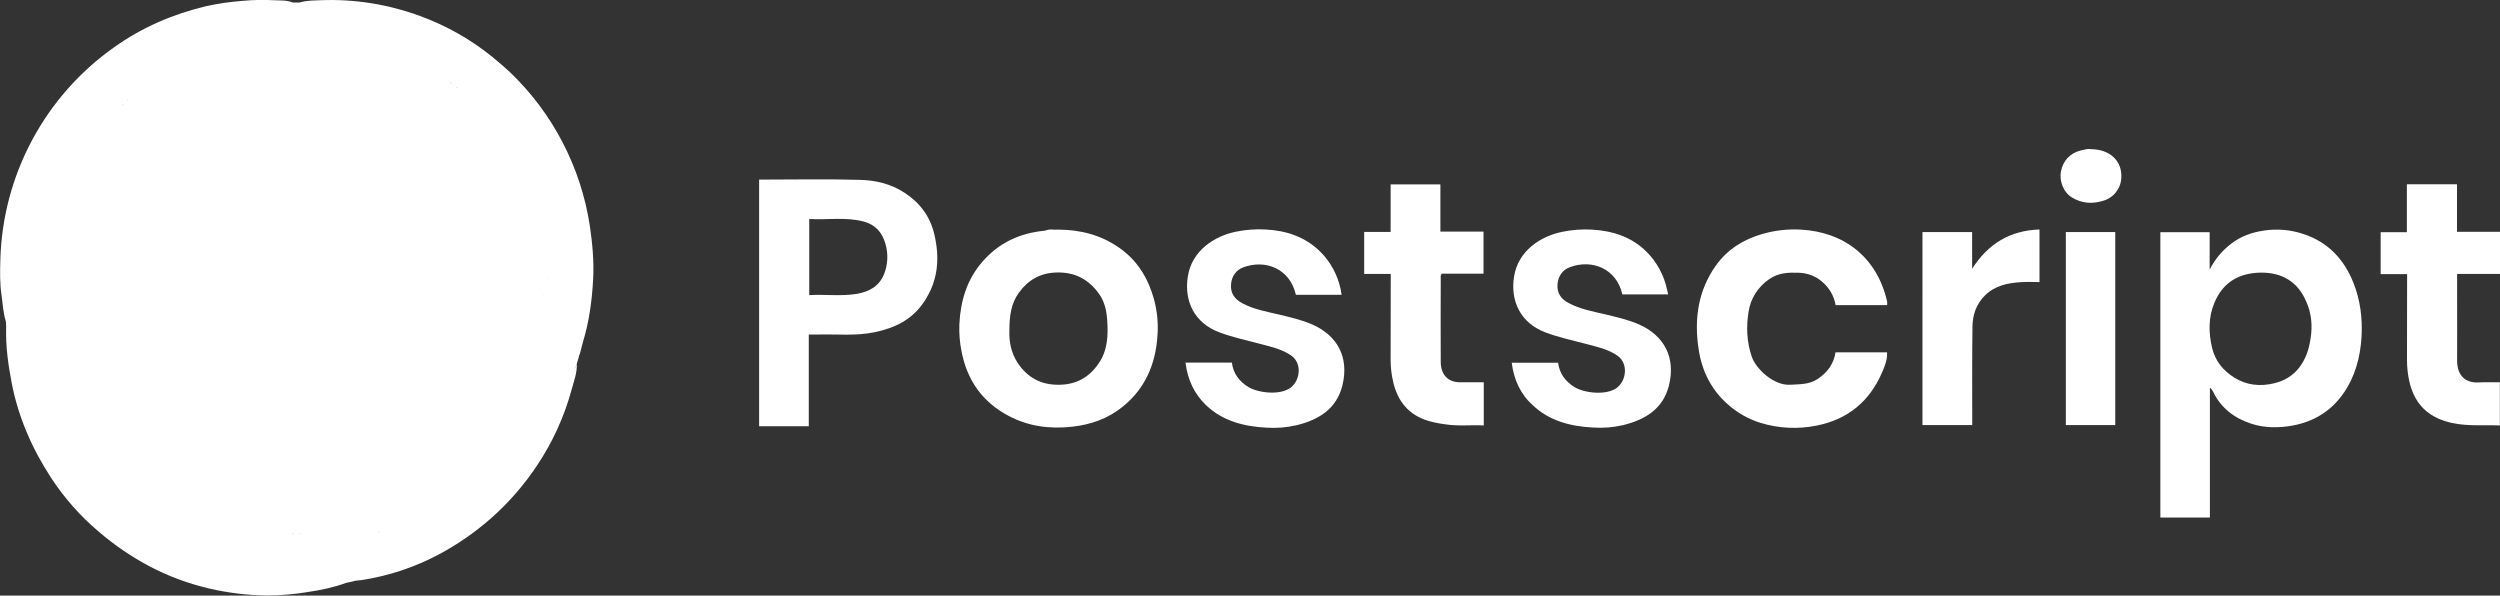 <?xml version="1.0" encoding="utf-8"?>
<!-- Generator: Adobe Illustrator 26.2.1, SVG Export Plug-In . SVG Version: 6.00 Build 0)  -->
<svg version="1.1" id="Layer_1" xmlns="http://www.w3.org/2000/svg" xmlns:xlink="http://www.w3.org/1999/xlink" x="0px" y="0px"
	 viewBox="0 0 2144.9 511" style="enable-background:new 0 0 2144.9 511;" xml:space="preserve">
<rect x="0" y="0" width="2144.9" height="511" fill="#333333" stroke="none"/>
<style type="text/css">
	.st0{fill:#FFFFFF;}
</style>
<path class="st0" d="M1619.1,261.8h-44.2c-1.3-7.4-5-14.2-10.6-19.2c-5.7-5.4-13.2-8.4-21.1-8.6c-8.9-0.3-17.5,0-25.3,5.5
	c-9.5,6.5-16,16.6-17.7,28c-2.1,13-1.6,25.9,2.8,38.7c3.7,10.5,18.9,24.7,32.8,23.9c8.2-0.5,16.4-0.1,23.6-4.9
	c8.2-5.4,13.8-12.7,15.4-22.9h44.2c0.4,6.1-1.9,11.8-4.2,17.1c-10.7,24.8-29.1,40.3-56,45.7c-16.1,3.3-32.7,2.5-48.4-2.3
	c-10.2-3.2-19.7-8.5-27.7-15.6c-14.5-12.6-22.5-28.9-25.3-47.3c-4-25.7-0.7-50.5,14.9-72.3c9.8-13.6,23.3-22.1,39.5-26.8
	c10.7-3.1,21.9-4.4,33-3.8c37.2,1.9,65.5,23.6,74.2,61.4C1619.2,259.5,1619.2,260.7,1619.1,261.8z"/>
<path class="st0" d="M1297,311.2h39.8c1.1,9.2,6.3,16.2,14.2,21c8.3,5,27.7,7.5,36.7,0.1c7.8-6.4,9.4-20.8-0.2-27.3
	c-8.2-5.6-17.7-7.5-27-10c-11.7-3.1-23.5-5.6-34.8-9.9c-20.8-7.9-30.1-26.4-26.7-47.8c3.5-22.3,23-34.7,41.3-38.4
	c8.4-1.7,16.9-2.4,25.5-1.9c17.7,1,33.9,6.2,46.7,18.8c9,8.9,15.2,20.4,17.8,32.8c0.3,1.2,0.6,2.5,0.9,4h-39.3
	c-4.9-22.1-26-30.6-45.2-23.3c-5.9,2.2-9.8,7.4-10.4,14.3c-0.7,7.8,2.9,12.9,9.6,16.4c9.8,5.3,20.7,7.2,31.3,9.7
	c9.7,2.3,19.6,4.6,28.7,8.5c21.7,9.5,32,28.3,26,52.5c-5,20.1-20.4,29.4-39.2,34c-8.5,2-17.3,2.7-26,2.1c-19.2-1-37.4-5.6-51.7-19.2
	C1304.4,338.1,1298.8,325.6,1297,311.2z"/>
<path class="st0" d="M1151.1,252.9h-39.3c-5-22.3-26-30.7-45.2-23.5c-5.9,2.2-9.8,7.4-10.4,14.3c-0.7,7.8,2.9,12.8,9.5,16.4
	c9.8,5.3,20.7,7.2,31.3,9.7c9.7,2.3,19.6,4.6,28.7,8.5c21.7,9.5,32,28.2,26,52.5c-5,20.1-20.4,29.4-39.2,34c-8.5,2-17.3,2.7-26,2.1
	c-19.2-1-37.4-5.6-51.7-19.2c-10.2-9.7-15.9-22.1-17.7-36.6h39.8c1.1,9.2,6.3,16.2,14.2,21c8.3,5,27.7,7.5,36.7,0.1
	c7.8-6.4,9.4-20.8-0.2-27.3c-8.2-5.6-17.7-7.5-27-10c-11.7-3.1-23.5-5.6-34.8-9.9c-20.8-7.9-30.1-26.4-26.7-47.8
	c3.5-22.4,23.1-34.7,41.2-38.4c8.4-1.7,17-2.4,25.5-1.9c17.7,0.9,33.8,6.2,46.7,18.8c9.1,8.9,15.2,20.4,17.8,32.8
	C1150.4,249.9,1150.7,251.2,1151.1,252.9z"/>
<path class="st0" d="M2065,158.1h43v40.8h36.9V235h-36.8v16.3c0,19.3,0.1,38.7,0,58c0,12.6,6.8,19.5,18.6,18.8
	c5.9-0.3,11.9-0.1,18.1-0.1v37c-15.9-0.6-31.8,1.3-47.4-3.8c-16.9-5.5-26.3-16.9-30.2-33.6c-1.4-6.1-2.1-12.3-2.1-18.5
	c0.1-24.5,0.1-49,0.1-73.9h-22.7v-36h22.5V158.1z"/>
<path class="st0" d="M1273,328v37c-10.8-0.6-21.7,0.8-32.6-0.9c-5-0.6-9.9-1.6-14.7-2.9c-17.1-5.1-26.7-16.9-30.5-33.9
	c-1.4-6.1-2.1-12.3-2.1-18.5c0.1-23,0.1-46,0.1-69v-4.8h-22.8V199h22.7v-40.8h42.7v40.5h37v36.1H1237c-1.4,1.7-0.9,3.3-0.9,4.7
	c0,23.7-0.2,47.3,0,71c0.1,11.1,6.2,17.7,17.3,17.5C1259.8,327.9,1266.1,328,1273,328z"/>
<path class="st0" d="M1649.4,199.1h42.6v31.5c13.9-21.7,32.7-32.9,57.8-33.7V242c-5.3,0-10.8-0.3-16.2,0.1
	c-11.2,0.7-21.8,2.9-30.3,11.1c-7.8,7.5-10.9,17-11,27.2c-0.4,28-0.2,56-0.2,84.3h-42.7L1649.4,199.1z"/>
<path class="st0" d="M257.1,2.2c5.7-1.9,11.8-1.7,17.6-2C304.1-1,333.5,3.7,361.1,14c22.3,8.2,43.1,20,61.5,35
	c5.1,4.2,10.1,8.4,14.9,12.9c36.9,35.3,61,81.8,68.6,132.2c2.2,15.1,3.6,30.2,2.8,45.4c-1,18.3-3.4,36.5-8.8,54.1
	c-1.4,4.4-1.7,9.1-4.2,13.1c-2.2-3.7-0.3-7.5,0.1-11.2c3.2-29.3,0.7-59-7.2-87.4c-9.5-34.7-26.7-65.2-50.4-92.1
	c-5.8-6.6-12.4-12.5-18.6-18.8c-1.4-1.4-2.7-2.9-3.9-4.6c-17.9-22-39.9-40.2-64.8-53.7c-3.2-1.8-6.1-4.1-9.7-5
	c-6.3-2.9-12.5-5.9-18.6-9.1c-19.1-10-39.5-16.1-60.6-20.1C260.6,4.3,258,4.9,257.1,2.2z"/>
<path class="st0" d="M420.2,96c25,22.6,44.7,49,58.5,79.9c10.3,23.1,16.7,47.7,19.1,72.9c1.8,18.2,2.6,35.6-0.6,53.7
	c-0.4,3.2-1.2,6.4-2.3,9.5c-11.9,33.2-31.1,61.7-56.1,86.5c-1.6,0.9-3,2.1-4.3,3.5c-8.7,9.1-19.2,15.9-29.2,23.5
	c-23.2,14.9-48,25.6-75.1,31.2c-1.6,0.3-3.2,0.8-4.9-0.1c-1.1-3.4,2.1-3.3,3.7-3.9c18.5-7.7,35.8-17.8,51.6-30.1
	c25.3-19.4,45.1-43.5,60.5-71.4c3.7-6.6,5.7-13.8,7.3-21.1c0.4-1.9,0.6-4,2.1-5.5c0.8-0.9,1.9-1.4,2.3-2.4
	c-1.6-9.3,4.7-16.2,6.8-27.1c0.1-3.9,0.6-10.5,5.4-15.4c0.4-2.5-1.5-3.8-1.7-5.6s1.2-3,1.7-4.6c0.3-1.5-1.2-2.8-0.7-4.1
	c0.2-2.3,2.5-3.4,2.9-5.9c-2.5-3.4-1.5-6.5,0.4-10.8c2.4-5.6,2.8-12.6-0.9-18.6c-0.6-1-1.4-1.9-1.4-3.1c-0.2-2.2,2-3.4,2.1-5.5
	c0.1-2.4-2.4-3.5-2.9-5.6c-0.5-1.6,0.4-2.9,0.7-4.6c-4.2-5.8-1.4-13.6-4.7-19c-0.5-2.6,1.1-3.9,1-6c-2.6-2.7-1.5-7.5-4.8-9.8
	c-0.5-1.4-0.4-2.9,0.2-4.3c1-3.2,0.3-6-2.5-7.9s-3.6-4.2-3.1-6.2c-5.2-10.8-12.1-19.8-14.7-30.5c-3.6-8-11.7-13-13-22.1
	C417.4,101,417,99.9,420.2,96z"/>
<path class="st0" d="M297.2,500c-10.9,4-22.1,6.3-33.5,8c-11.4,1.9-22.9,2.8-34.4,2.9c-16.9-0.2-33.8-2.2-50.3-6.1
	c-17.5-4.1-34.4-10.4-50.3-18.7c-15.9-8.4-30.9-18.6-44.5-30.4C68.6,442.5,55,427,43.8,409.9C27.5,384.9,15.7,358,10,328.4
	C7,312.7,4.8,297,5.3,281c2.7,0.8,2.4,3.4,2.9,5.3c7.6,30.9,21.6,59.9,41.1,85.2c16.3,21.3,36.3,39.5,59.1,53.7
	c2.2,1.2,4.2,2.9,5.8,4.9c10,11.1,21.5,20.4,33.6,29c31.9,22.7,67.6,35.5,106.5,39.4c12.1,1.1,24.2,1.3,36.3,0.3
	C292.8,498.5,295.3,498.1,297.2,500z"/>
<path class="st0" d="M1772.4,199.1h42.4v165.6h-42.4V199.1z"/>
<path class="st0" d="M5.1,276.1c-2.4-7.5-2.7-15.3-3.8-23c-1.5-10-1.3-20.2-1-30.3c2-72.6,38.1-140.1,97.4-182.1
	c24.1-17.2,50.6-28.6,79.2-35.4c10.4-2.3,21-3.8,31.6-4.6c8.7-0.8,17.5-1,26.3-0.5c5.5,0.3,11.2-0.2,16.5,2
	c-0.7,2.6-3.1,2.1-4.8,2.5c-10.7,2.2-21.4,4-31.6,8.3c-2.9,1.4-6,1.8-9.1,2.3c-23.2,4-45.5,12-66,23.5c-34.9,19.3-64,47.4-84.5,81.6
	c-9.9,16.3-17.9,33.4-23,51.9c-0.9,3-2,5.9-3.4,8.6c-11.9,25.9-19.4,52.8-21.5,81.3C7,266.8,7.8,271.8,5.1,276.1z"/>
<path class="st0" d="M297.2,500c-7.3,0.7-14.6,0.9-21.9,0.8c-17.2-0.3-34.3-1.9-51.2-5.9c-37.4-8.7-71.8-27-99.9-53.1
	c-4-3.7-8.8-6.6-11.3-11.7c2-1.6,3.4,0.1,4.9,0.9c2.8,1.4,5.6,2.8,8.4,4.2c6.9,3.6,13.8,7,20.8,10.3c24.4,12.5,51,20.1,78.3,22.3
	c31.1,2.7,61.5-0.5,91-10.7c2.8-0.8,5.5-2.7,8.6-1.1c11.5-1.5,22.6-4.9,33.5-8.8c16.5-5.8,31.8-13.9,46.7-23
	c1.1,2.2-0.6,3.4-1.7,4.8c-18.3,22.7-40.9,41.6-66.5,55.5c-8.2,4.5-16.4,8.8-25.2,11.9c-2.2,0.8-4,1-6.6,1.8
	C302.6,498.9,299.9,499.6,297.2,500z"/>
<path class="st0" d="M305.2,498.1c9.9-4.6,20-8.6,29.6-13.8c15.3-8.4,29.6-18.4,42.7-29.9c9.4-8.2,27.6-28.8,27.8-30.2
	c13.2-8.8,31.6-25.1,32.7-26.3c11.9-13.1,23.8-26.2,33.3-41.3c8.1-13,22.2-40.3,23.6-44.6c0.3,7.7-2.4,14.8-4.4,22
	c-6.3,23.3-16.3,45.3-29.7,65.3c-11,16.6-24.2,31.8-39.1,45c-14.5,12.8-30.5,23.8-47.7,32.7c-17.3,8.9-35.7,15.3-54.8,19.1
	C314.6,496.9,310,498,305.2,498.1z"/>
<path class="st0" d="M5.1,276.1c0.7-32.5,8.1-64.5,21.7-94.1c0.4-0.7,0.9-1.4,1.4-2c1.7,2,0.6,4.2,0.1,6.2
	c-5.9,23.8-7.3,48.2-5.5,72.4c3.8,49.2,21.7,93,53.4,131c6.3,7.3,12.9,14.3,20,20.9c3.6,2.3,5.6,6.1,8.4,9.1
	c0.8,2.3,4.1,3.4,3.5,6.5c-9.2-4.6-17.2-11.2-25.1-17.8c-38.6-32.4-65.6-76.4-76.9-125.5c-0.2-0.6-0.5-1.2-0.8-1.8L5.1,276.1z"/>
<path class="st0" d="M1793.8,128c16.2,0,27,9.9,26.2,24.4c-0.3,9.3-6.7,17.4-15.7,19.9c-9.3,2.8-18,2.3-26.5-2.8
	c-7.8-4.6-11.1-14.8-9.6-22.4c1.9-9.4,7.8-15.8,17.3-18.1C1788.4,128.4,1791.3,127.4,1793.8,128z"/>
<path class="st0" d="M214.1,12c10.9-4.9,22.6-6.8,34.3-9c1-0.2,2-0.1,2.8-0.8h6c11.1,2.5,22.3,4.4,33.1,7.9
	c11.6,3.7,23.1,7.8,33.7,14.1c-2.7,1.7-5.2,0.1-7.6-0.7c-24-8-49.1-12-74.4-11.9c-6.8,0-13.6,1-20.3,1.6
	C219,13.3,216.3,14.1,214.1,12z"/>
<path class="st0" d="M2019.1,242.5c-8.1-20.2-21.8-34.8-42.8-41.7c-10.9-3.7-22.5-4.7-33.8-3c-10.4,1.5-19.7,4.8-28,11.1
	c-7.9,6-14.3,13.6-18.7,22.4v-32.1h-42.3V444h42.5V332.6c1.2,0.9,2.1,2.2,2.8,3.5c6.7,14.1,18.3,22.7,32.6,27.4
	c11.7,3.8,23.9,3.8,36.1,1.5c17.8-3.4,32.2-12.2,42.8-27.1c10.3-14.6,14.7-31.3,15.8-48.7C2027,273.2,2025.1,257.5,2019.1,242.5z
	 M1982.3,291c-1.4,8.8-3.9,16.7-9.4,24c-5.6,7.5-13.1,11.7-21.6,13.8c-11.8,2.9-23.6,1.9-34.3-4.8c-9.6-6-16.4-14.2-19.1-25.5
	c-3.1-13.1-3.3-26.2,2-38.8c7.4-17.6,21.1-25.5,39.7-25.8c18.4-0.2,31.8,7.9,39,24.7C1983.2,268.7,1984.2,279.7,1982.3,291z"/>
<path class="st0" d="M801.6,201c-3.6-15.5-12.5-27.2-25.8-35.8c-11.7-7.6-24.9-10.6-38.3-10.9c-28.6-0.8-57.2-0.2-86.2-0.2v211.6
	h42.6V287c3.2,0,5.7,0,8.1,0c16.2-0.4,32.5,1.4,48.5-2c17.4-3.6,32.4-10.9,42.5-26.4C805,240.6,806.4,221.3,801.6,201z M758.5,235.2
	c-4.2,10.3-12.5,14.9-22.7,16.8c-13.6,2.4-27.4,0.4-41.5,1.2v-65.3c15.7,0.9,31.4-1.9,46.8,2.2c9.8,2.6,15.8,9.3,18.5,18.9
	C762.2,217.6,761.8,226.9,758.5,235.2L758.5,235.2z"/>
<path class="st0" d="M990.1,256.8c-5-18-14.1-33.2-29.8-44.2S927,197.1,908,197c-2,0.1-4,0.1-6-0.1c-2.3-0.3-4.1,0.9-6.3,1.1
	c-21,2.1-38.8,10.4-52.8,26.5c-13.4,15.4-18.8,33.7-19.8,53.6c-0.3,7.9,0.3,15.8,1.9,23.5c4.8,24.9,18.1,43.5,40.5,55.3
	c17.1,9,35.2,11.3,54.4,9.2c16.3-1.8,31-7.1,43.5-17.3c18.9-15.3,27.9-36,29.6-59.9C993.9,278.1,992.9,267.2,990.1,256.8z
	 M942.2,312.4c-8,11.4-18.7,17.4-33,17.7c-16,0.4-27.9-6.2-36.3-19.1c-5.6-8.6-7.2-18.7-6.9-27.1c0-12.9,1.5-23.7,8.2-32.8
	c7.7-10.7,18-16.8,31.8-17.3c16.3-0.6,28.4,6,37.4,19c4.4,6.4,6,14.1,6.5,21.5C950.9,287.6,950.4,300.9,942.2,312.4z"/>
<path class="st0" d="M214.1,12c9.2-0.6,18.4-1.8,27.7-1.8c26-0.3,51.9,3.9,76.5,12.4c1.9,0.6,3.8,1.1,5.7,1.6l18.1,8.8
	c16,8.7,29.9,20.1,42.4,33.3c1.2,1.3,4.4,2.6,1.6,5.3c-2,0.1-3.5-1-5.1-1.9c-27.7-15.6-58.5-24.9-90.2-27
	c-28.6-1.9-56.9,0.7-84.2,10.1c-2.1,0.5-4.2,1-6.3,1.4c-20.2,2.5-39.6,8.4-58.3,16.3c-9.4,4-18.1,9-26.9,14.1
	c-1.7,1-3.3,2.4-5.5,1.9c-1.8-2.2,0.1-3.8,1.2-5.1c15-18,32.1-33.8,51.9-46.5c13.3-8.5,27-16.4,42.4-20.8L214.1,12z"/>
<path class="st0" d="M420.2,96c-1.7,5.2-1.1,6,5.4,7.7c-0.7,5.9,8.2,20,13.2,21.7c-1.2,9.1,5.2,14.9,9.3,23c0,0.1,0.1,1.6,0.2,2.8
	c1.1,2.1,3,3.6,5.3,4.3l-1.4,4c0.5,2.8,2.8,3.3,4.9,4.4l2.2,6.3l-2.1,4.2c0.4,2.5,2.2,3.5,4.2,4c1,1.8-1.2,2.4-0.8,4.4
	c0.4,1.3,2.9,1.6,3,3c0.5,2.6-2,2.6-2.2,4.2c-0.2,2.7,1.9,4.5,2.6,7.3c-2.3,3.2,1.6,6.5-0.1,10.6l3.8,2.8c-0.4,1.9-2.6,2.1-2.6,2.6
	c0.3,3.6,2.6,4.3,3.6,5.5c1,3.2,0.1,5.5-2.3,6.6c-0.5,3.4,2.2,4,3.5,5.8V249c-1.3,1.9-4.5,2.8-3.5,6.6c0.6,1.4,3.8,2.3,2.5,5.3
	c-0.9,1.7-3.4,2.2-3.6,4.5c-0.3,1.9,1.7,2.3,2.4,3.6c-0.6,1.9-3.4,2.2-3.4,4.5c-0.2,2,2.3,2.2,2.5,2.8c1,4.9-2.9,5.8-4.5,8.5
	c1.1,3.4-0.7,6.5-1.9,9.1c-0.3,2.4,2,2.6,2.3,4.2c-1.3,1.3-3.8,1.4-4.2,3.4c-0.6,1.8,0.7,2.7,1.1,4c-4.6,2.9-4.1,8.1-6.2,12.2
	l1.8,4.9c-1,1.7-2.8,1.5-4,2.4c-1.9-2-1.1-4.4-0.8-6.6c1.7-11,2.8-22.1,3.2-33.2c0.2-16.3-1.3-32.5-4.3-48.5
	c-0.3-1.4-0.5-2.8-0.5-4.2c-0.2-57-17.9-107.7-54.4-151.6c-1.2-1.5-3-2.8-2.8-5.1c2.3-2.3,3.9,0,5.5,0.9c7.2,4.4,13.9,9.6,19.9,15.5
	L420.2,96z"/>
<path class="st0" d="M417,92.1c-6.9-4.8-13.8-9.7-20.7-14.5c-1.4-0.9-2.8-1.7-4.3-2.5c-2.9,0.2-4-1.8-5-4
	c-9.3-10.9-20.2-20.1-31.8-28.5c-4.4-3.2-8.8-6.3-13.2-9.5C354,38,364.5,45,375,52.4c12.5,9,24.1,19.2,34.5,30.6
	C412.2,85.8,414.5,89,417,92.1z"/>
<path class="st0" d="M450.2,236c2.5,7.4,3.2,15.1,3.8,22.8c0.6,8.2,1.7,16.5,1.2,24.8c-0.5,12.5-1.7,25-3.8,37.4
	c-0.2,1.3-0.2,2.7-0.2,4c-2.5,9.4-4.3,19-9.3,27.7c-8.5,15-18.5,29.1-29.8,42.1c-20.9,23.9-46,41.8-74.4,55.5
	c-4.1,2-8.9,2.8-12.6,5.7l-8,2c-18.4,4.8-37.1,4.2-55.8,2.4c-1-0.1-2-0.4-2.8-0.9c-1.3-3.8,2.1-3.5,3.9-3.9c7-1.4,14-2.8,20.9-4.7
	c36.6-10.1,70-29.5,96.9-56.4c37-36.6,58.3-80.9,66.2-132c1.1-7.4,1.1-14.9,2.3-22.3C449,238.6,448.9,237.1,450.2,236z"/>
<path class="st0" d="M108.1,426.1c-0.8-2.4-3.9-3.2-4-6.1c1.4-1.1,2.5-0.3,3.6,0.5c5.5,4.3,11,8.4,16.7,12.3
	c1.1,0.7,2.2,1.5,1.7,3.2c-4.8-1-8.4-4.6-13.1-5.9L108.1,426.1z"/>
<path class="st0" d="M96.2,411.9c-15.4-13.2-28-28.8-38.9-45.7c-16.8-26.4-28.2-55.8-33.4-86.7c-3.4-19.6-3.4-39.3-2.5-59
	c0.6-13.7,3.7-27.2,6.7-40.6l3-8c7-16.4,17.6-30.5,29-43.9c11.7-13.9,25.1-26.2,40-36.6c1.5-1,2.9-3.1,5.2-1.2
	c0.2,3.5-2.4,5.8-4.1,8.3C82,126.3,69.8,156.9,64,190.1c-0.7,3.1-0.9,6.3-2,9.2c-5.9,18.9-9.5,38.5-10.7,58.2
	c-1.7,25.4,1.3,50.2,7.8,74.6c7.2,26.4,19,51.4,34.9,73.7C95.2,407.6,97.5,409.2,96.2,411.9z"/>
<path class="st0" d="M105.1,90c-7.7,3.9-14.2,9.6-20.6,15.3c-18.1,15.8-33.7,34.4-46.2,54.9c-2.4,3.9-3.8,8.5-7.2,11.9
	c1.8-9.5,5.8-18.4,9.7-27.1c13.5-30.6,33.6-57.8,58.8-79.7c28.5-25.1,63-42.4,100.1-50.1c1.8-0.4,3.6-0.6,5.4-0.9
	c-6.9,3.2-13.8,6.3-20.7,9.7c-25.2,12.4-46.8,29.6-65.7,50.2c-3.4,3.7-7.3,7.3-9.6,12C109.4,88.9,107.5,89.7,105.1,90z"/>
<path class="st0" d="M96.2,411.9c-4.9-7.6-10.1-15.1-14.6-23c-14.1-24.1-23.8-50.5-28.6-78c-2.5-14.7-4.1-29.5-3.7-44.4
	c0.6-22,3.7-43.8,10.6-64.9c0.4-0.9,0.8-1.8,1.3-2.6c2.5,4.8,0.5,9.9,0.1,14.6c-1.8,18.7-0.4,37.2,2.7,55.6
	c7.4,43.4,25.5,81.9,54.8,114.7c33.7,37.6,75.5,61.7,125.4,71.1c2.6,0.5,6.3-0.3,7.1,3.9c-4.7,2.8-10,2.2-15,2.4
	c-26.1,1.2-51.8-1.8-76.8-9.8c-4.6-1.5-8.8-3.8-13.4-5.4c-6.9-2.7-13.6-6.1-20-10c-7.2-5.6-14.3-11.2-22-16
	C100.7,418.1,99.6,413.9,96.2,411.9z"/>
<path class="st0" d="M146.1,446c11.2,2.9,22,6.9,33.4,9.3c19.1,4,38.6,5.5,58.1,4.5c4.4-0.2,9.2,0.4,13.5-1.7c2-1.8,5-1.8,7,0
	c4.1,2.3,8.8,1.4,13,1.6c9.7,0.5,19.5,1.1,29.2-0.4c5.5-0.9,11.2-0.9,16.8-1.2c-10.7,4.7-22.1,6.8-33.4,9
	c-17.6,3.5-35.4,3.9-53.1,2.8c-28.9-1.9-56.6-8.9-82.5-22.3C147.4,447,146.7,446.5,146.1,446z"/>
<path class="st0" d="M258.1,458h-7c-10.4-2.6-21-4.4-31.4-7.6c-49-15.1-91.4-46.5-120.2-88.9c-18.4-27-30.8-57.6-36.5-89.8
	c-3-16.7-4.3-33.6-3.8-50.5c0.2-7.4,1.2-14.8,1.9-22.2c0.8-3,0.5-6.2,2-9c5.5-19.2,15.2-36.4,26.5-52.7c22.1-32.1,52-58,86.9-75.3
	c7.6-3.8,15.3-7.2,23.6-9l6-1c14.7-3.7,29.6-2.5,44.5-1.4c22.1,1.8,43.8,7.1,64.2,15.7c26.5,11,50.6,27,71.1,47.1
	c30.5,29.7,50.7,65.2,62.2,105.9c1.2,4.2,0.7,8.6,1.9,12.7c0,1.3,0,2.6,0,4c-1.6,42.6-13.2,82.2-35.9,118.5
	c-11.2,17.9-24.9,34.2-40.5,48.3c-20.8,18.9-45.1,33.6-71.5,43.4c-13.5,5.1-27.5,8.7-41.7,11C259.6,457.3,258.8,457.6,258.1,458z"/>
<path class="st0" d="M450.1,232c-2.7-10.4-5.4-20.8-9.1-30.9c-9.6-26.1-23-49.9-41.2-71.1c-16.7-19.7-36.6-36.4-58.8-49.4
	c-22.7-13.1-47.6-22.2-73.4-26.7c-17.5-3.2-35-3-52.6-2.8c-2.9,0-5.8,1.4-8.9,0.9c11-4.9,22.8-6.8,34.4-8.8
	c13.4-2.3,27-2.4,40.6-2.2c25.6,0.4,50.2,5.8,74,15c11,4.3,21.2,10.1,31.9,15.1l5,4c3.6,6.5,9.1,11.7,13.4,17.7
	c20.9,29,34.7,61,40.7,96.3C448.8,203.2,450.1,217.6,450.1,232z"/>
<path class="st0" d="M200.1,53c-5.8,2.5-11.5,5.1-17.2,7.6c-18.3,7.9-34.8,18.6-50,31.2c-27.3,22.6-49.1,51.3-63.6,83.7
	c-2.2,4.8-3.4,10-6.3,14.5c0.9-9.8,3.6-19.2,6.4-28.5c7.3-24,18.5-46.7,33.1-67.2c1-1.3,1.7-2.8,2.6-4.2l4-4
	c5.5-1.7,9.9-5.3,14.8-8.1c21.5-11.9,45-20,69.3-24C195.6,53.5,197.8,52.7,200.1,53z"/>
<path class="st0" d="M178.4,300.4v69.7h-34.7v-168h34.6v12.6c1,0.7,1.5,0.4,2-0.2c14-18.3,45.1-17.8,62.3-3.6
	c17.7,14.6,23.2,33.9,21.2,55.9c-1.8,19.2-10.7,34.5-27.6,44.4c-15.4,9.1-41.9,10-56.2-10C179.8,301.1,179.4,301,178.4,300.4z"/>
<path class="st0" d="M278.8,280.1h35.1c5.5,10,14.3,12.9,23.9,8c3.2-1.7,5.3-4,5.4-7.8s-2.5-5.6-5.5-7c-7.2-3.2-15-4.4-22.5-6.3
	c-5.2-1.1-10.3-2.5-15.4-4.1c-10.6-3.8-18.9-10.2-20.5-22.2c-1.8-13.1,3.2-23.4,14-31c9.6-6.8,20.6-9,32.1-9.1
	c14.8-0.1,28.8,2.4,40.2,13c6.9,6.5,10.2,14.5,10.7,24.1h-35.1c-3.9-9.4-15.2-13.2-24.6-8.4c-5.2,2.7-5.8,8.6-1.2,12.3
	c3.2,2.5,7.1,3.5,11,4.4c9.9,2.2,19.8,4.4,29.4,7.8c10.5,3.7,18.1,9.8,20.3,21.1c2.4,12.3-1.4,22.6-11.1,30.8
	c-18.8,15.8-55.8,15.5-74.5-0.5C282.9,298.6,279.4,290.2,278.8,280.1z"/>
<path class="st0" d="M228.4,259.1c0,17.3-11,28.8-26.7,27.9c-13.1-0.8-22.3-11.5-23.1-27.1c-0.9-17.3,11.1-30,27.2-28.9
	C219.1,232,228.4,243.5,228.4,259.1z"/>
</svg>
